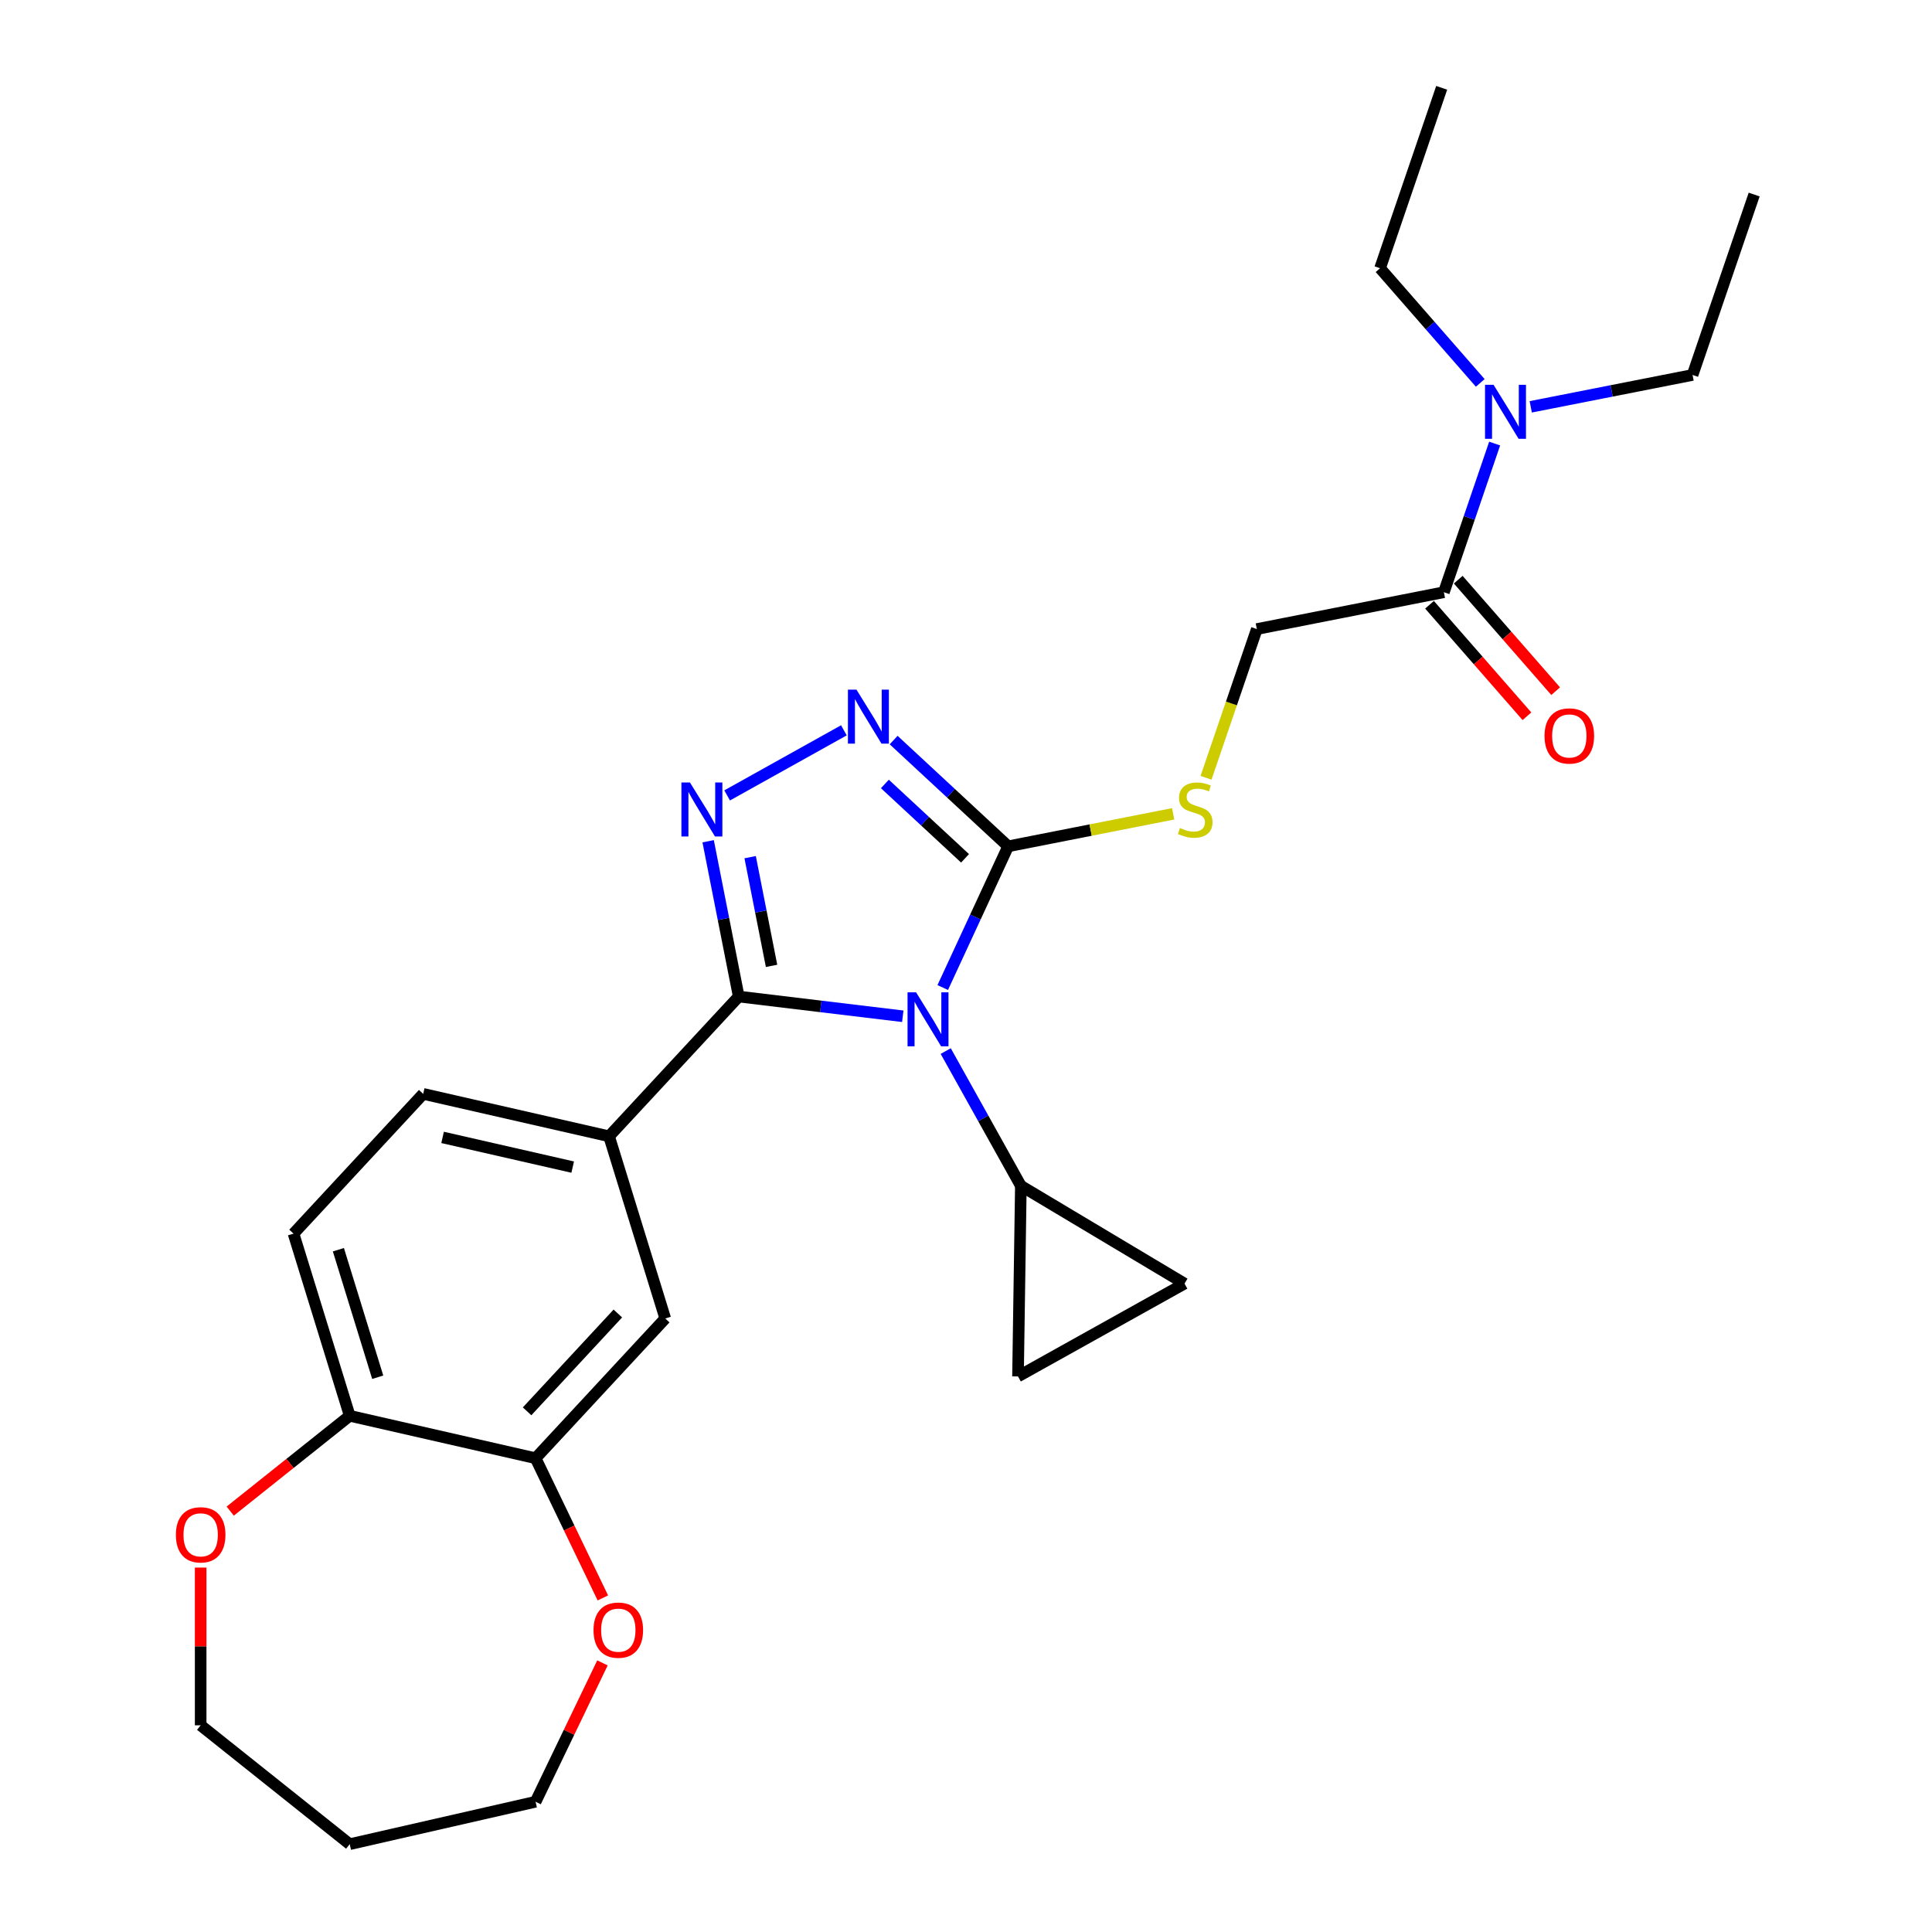 <?xml version='1.0' encoding='iso-8859-1'?>
<svg version='1.1' baseProfile='full'
              xmlns='http://www.w3.org/2000/svg'
                      xmlns:rdkit='http://www.rdkit.org/xml'
                      xmlns:xlink='http://www.w3.org/1999/xlink'
                  xml:space='preserve'
width='1000px' height='1000px' viewBox='0 0 1000 1000'>
<!-- END OF HEADER -->
<rect style='opacity:1.0;fill:#FFFFFF;stroke:none' width='1000' height='1000' x='0' y='0'> </rect>
<path class='bond-0' d='M 467.275,526.019 L 424.821,520.913' style='fill:none;fill-rule:evenodd;stroke:#0000FF;stroke-width:6px;stroke-linecap:butt;stroke-linejoin:miter;stroke-opacity:1' />
<path class='bond-0' d='M 424.821,520.913 L 382.367,515.808' style='fill:none;fill-rule:evenodd;stroke:#000000;stroke-width:6px;stroke-linecap:butt;stroke-linejoin:miter;stroke-opacity:1' />
<path class='bond-2' d='M 487.956,511.15 L 504.888,474.601' style='fill:none;fill-rule:evenodd;stroke:#0000FF;stroke-width:6px;stroke-linecap:butt;stroke-linejoin:miter;stroke-opacity:1' />
<path class='bond-2' d='M 504.888,474.601 L 521.82,438.053' style='fill:none;fill-rule:evenodd;stroke:#000000;stroke-width:6px;stroke-linecap:butt;stroke-linejoin:miter;stroke-opacity:1' />
<path class='bond-4' d='M 489.506,544.029 L 508.951,578.903' style='fill:none;fill-rule:evenodd;stroke:#0000FF;stroke-width:6px;stroke-linecap:butt;stroke-linejoin:miter;stroke-opacity:1' />
<path class='bond-4' d='M 508.951,578.903 L 528.395,613.776' style='fill:none;fill-rule:evenodd;stroke:#000000;stroke-width:6px;stroke-linecap:butt;stroke-linejoin:miter;stroke-opacity:1' />
<path class='bond-1' d='M 382.367,515.808 L 374.451,475.619' style='fill:none;fill-rule:evenodd;stroke:#000000;stroke-width:6px;stroke-linecap:butt;stroke-linejoin:miter;stroke-opacity:1' />
<path class='bond-1' d='M 374.451,475.619 L 366.535,435.43' style='fill:none;fill-rule:evenodd;stroke:#0000FF;stroke-width:6px;stroke-linecap:butt;stroke-linejoin:miter;stroke-opacity:1' />
<path class='bond-1' d='M 399.356,499.937 L 393.815,471.805' style='fill:none;fill-rule:evenodd;stroke:#000000;stroke-width:6px;stroke-linecap:butt;stroke-linejoin:miter;stroke-opacity:1' />
<path class='bond-1' d='M 393.815,471.805 L 388.274,443.672' style='fill:none;fill-rule:evenodd;stroke:#0000FF;stroke-width:6px;stroke-linecap:butt;stroke-linejoin:miter;stroke-opacity:1' />
<path class='bond-5' d='M 382.367,515.808 L 315.249,588.144' style='fill:none;fill-rule:evenodd;stroke:#000000;stroke-width:6px;stroke-linecap:butt;stroke-linejoin:miter;stroke-opacity:1' />
<path class='bond-28' d='M 376.362,411.705 L 436.793,378.011' style='fill:none;fill-rule:evenodd;stroke:#0000FF;stroke-width:6px;stroke-linecap:butt;stroke-linejoin:miter;stroke-opacity:1' />
<path class='bond-3' d='M 521.82,438.053 L 492.184,410.555' style='fill:none;fill-rule:evenodd;stroke:#000000;stroke-width:6px;stroke-linecap:butt;stroke-linejoin:miter;stroke-opacity:1' />
<path class='bond-3' d='M 492.184,410.555 L 462.549,383.057' style='fill:none;fill-rule:evenodd;stroke:#0000FF;stroke-width:6px;stroke-linecap:butt;stroke-linejoin:miter;stroke-opacity:1' />
<path class='bond-3' d='M 499.506,444.271 L 478.761,425.022' style='fill:none;fill-rule:evenodd;stroke:#000000;stroke-width:6px;stroke-linecap:butt;stroke-linejoin:miter;stroke-opacity:1' />
<path class='bond-3' d='M 478.761,425.022 L 458.016,405.774' style='fill:none;fill-rule:evenodd;stroke:#0000FF;stroke-width:6px;stroke-linecap:butt;stroke-linejoin:miter;stroke-opacity:1' />
<path class='bond-7' d='M 521.82,438.053 L 564.516,429.643' style='fill:none;fill-rule:evenodd;stroke:#000000;stroke-width:6px;stroke-linecap:butt;stroke-linejoin:miter;stroke-opacity:1' />
<path class='bond-7' d='M 564.516,429.643 L 607.211,421.234' style='fill:none;fill-rule:evenodd;stroke:#CCCC00;stroke-width:6px;stroke-linecap:butt;stroke-linejoin:miter;stroke-opacity:1' />
<path class='bond-8' d='M 528.395,613.776 L 613.105,664.388' style='fill:none;fill-rule:evenodd;stroke:#000000;stroke-width:6px;stroke-linecap:butt;stroke-linejoin:miter;stroke-opacity:1' />
<path class='bond-9' d='M 528.395,613.776 L 526.919,712.443' style='fill:none;fill-rule:evenodd;stroke:#000000;stroke-width:6px;stroke-linecap:butt;stroke-linejoin:miter;stroke-opacity:1' />
<path class='bond-11' d='M 315.249,588.144 L 344.335,682.439' style='fill:none;fill-rule:evenodd;stroke:#000000;stroke-width:6px;stroke-linecap:butt;stroke-linejoin:miter;stroke-opacity:1' />
<path class='bond-16' d='M 315.249,588.144 L 219.045,566.186' style='fill:none;fill-rule:evenodd;stroke:#000000;stroke-width:6px;stroke-linecap:butt;stroke-linejoin:miter;stroke-opacity:1' />
<path class='bond-16' d='M 296.427,604.092 L 229.084,588.721' style='fill:none;fill-rule:evenodd;stroke:#000000;stroke-width:6px;stroke-linecap:butt;stroke-linejoin:miter;stroke-opacity:1' />
<path class='bond-6' d='M 747.35,306.531 L 650.532,325.601' style='fill:none;fill-rule:evenodd;stroke:#000000;stroke-width:6px;stroke-linecap:butt;stroke-linejoin:miter;stroke-opacity:1' />
<path class='bond-13' d='M 747.35,306.531 L 760.49,268.059' style='fill:none;fill-rule:evenodd;stroke:#000000;stroke-width:6px;stroke-linecap:butt;stroke-linejoin:miter;stroke-opacity:1' />
<path class='bond-13' d='M 760.49,268.059 L 773.629,229.588' style='fill:none;fill-rule:evenodd;stroke:#0000FF;stroke-width:6px;stroke-linecap:butt;stroke-linejoin:miter;stroke-opacity:1' />
<path class='bond-18' d='M 739.919,313.023 L 765.131,341.88' style='fill:none;fill-rule:evenodd;stroke:#000000;stroke-width:6px;stroke-linecap:butt;stroke-linejoin:miter;stroke-opacity:1' />
<path class='bond-18' d='M 765.131,341.88 L 790.342,370.737' style='fill:none;fill-rule:evenodd;stroke:#FF0000;stroke-width:6px;stroke-linecap:butt;stroke-linejoin:miter;stroke-opacity:1' />
<path class='bond-18' d='M 754.781,300.038 L 779.993,328.895' style='fill:none;fill-rule:evenodd;stroke:#000000;stroke-width:6px;stroke-linecap:butt;stroke-linejoin:miter;stroke-opacity:1' />
<path class='bond-18' d='M 779.993,328.895 L 805.205,357.752' style='fill:none;fill-rule:evenodd;stroke:#FF0000;stroke-width:6px;stroke-linecap:butt;stroke-linejoin:miter;stroke-opacity:1' />
<path class='bond-14' d='M 624.24,402.582 L 637.386,364.092' style='fill:none;fill-rule:evenodd;stroke:#CCCC00;stroke-width:6px;stroke-linecap:butt;stroke-linejoin:miter;stroke-opacity:1' />
<path class='bond-14' d='M 637.386,364.092 L 650.532,325.601' style='fill:none;fill-rule:evenodd;stroke:#000000;stroke-width:6px;stroke-linecap:butt;stroke-linejoin:miter;stroke-opacity:1' />
<path class='bond-27' d='M 613.105,664.388 L 526.919,712.443' style='fill:none;fill-rule:evenodd;stroke:#000000;stroke-width:6px;stroke-linecap:butt;stroke-linejoin:miter;stroke-opacity:1' />
<path class='bond-10' d='M 277.217,754.775 L 344.335,682.439' style='fill:none;fill-rule:evenodd;stroke:#000000;stroke-width:6px;stroke-linecap:butt;stroke-linejoin:miter;stroke-opacity:1' />
<path class='bond-10' d='M 272.817,730.501 L 319.8,679.866' style='fill:none;fill-rule:evenodd;stroke:#000000;stroke-width:6px;stroke-linecap:butt;stroke-linejoin:miter;stroke-opacity:1' />
<path class='bond-15' d='M 277.217,754.775 L 294.628,790.929' style='fill:none;fill-rule:evenodd;stroke:#000000;stroke-width:6px;stroke-linecap:butt;stroke-linejoin:miter;stroke-opacity:1' />
<path class='bond-15' d='M 294.628,790.929 L 312.038,827.084' style='fill:none;fill-rule:evenodd;stroke:#FF0000;stroke-width:6px;stroke-linecap:butt;stroke-linejoin:miter;stroke-opacity:1' />
<path class='bond-29' d='M 277.217,754.775 L 181.012,732.817' style='fill:none;fill-rule:evenodd;stroke:#000000;stroke-width:6px;stroke-linecap:butt;stroke-linejoin:miter;stroke-opacity:1' />
<path class='bond-12' d='M 181.012,732.817 L 151.926,638.523' style='fill:none;fill-rule:evenodd;stroke:#000000;stroke-width:6px;stroke-linecap:butt;stroke-linejoin:miter;stroke-opacity:1' />
<path class='bond-12' d='M 195.508,712.856 L 175.148,646.85' style='fill:none;fill-rule:evenodd;stroke:#000000;stroke-width:6px;stroke-linecap:butt;stroke-linejoin:miter;stroke-opacity:1' />
<path class='bond-17' d='M 181.012,732.817 L 150.085,757.481' style='fill:none;fill-rule:evenodd;stroke:#000000;stroke-width:6px;stroke-linecap:butt;stroke-linejoin:miter;stroke-opacity:1' />
<path class='bond-17' d='M 150.085,757.481 L 119.158,782.145' style='fill:none;fill-rule:evenodd;stroke:#FF0000;stroke-width:6px;stroke-linecap:butt;stroke-linejoin:miter;stroke-opacity:1' />
<path class='bond-23' d='M 792.309,210.575 L 834.185,202.327' style='fill:none;fill-rule:evenodd;stroke:#0000FF;stroke-width:6px;stroke-linecap:butt;stroke-linejoin:miter;stroke-opacity:1' />
<path class='bond-23' d='M 834.185,202.327 L 876.062,194.078' style='fill:none;fill-rule:evenodd;stroke:#000000;stroke-width:6px;stroke-linecap:butt;stroke-linejoin:miter;stroke-opacity:1' />
<path class='bond-24' d='M 766.179,198.194 L 740.249,168.515' style='fill:none;fill-rule:evenodd;stroke:#0000FF;stroke-width:6px;stroke-linecap:butt;stroke-linejoin:miter;stroke-opacity:1' />
<path class='bond-24' d='M 740.249,168.515 L 714.32,138.837' style='fill:none;fill-rule:evenodd;stroke:#000000;stroke-width:6px;stroke-linecap:butt;stroke-linejoin:miter;stroke-opacity:1' />
<path class='bond-21' d='M 311.829,860.713 L 294.523,896.65' style='fill:none;fill-rule:evenodd;stroke:#FF0000;stroke-width:6px;stroke-linecap:butt;stroke-linejoin:miter;stroke-opacity:1' />
<path class='bond-21' d='M 294.523,896.65 L 277.217,932.587' style='fill:none;fill-rule:evenodd;stroke:#000000;stroke-width:6px;stroke-linecap:butt;stroke-linejoin:miter;stroke-opacity:1' />
<path class='bond-19' d='M 219.045,566.186 L 151.926,638.523' style='fill:none;fill-rule:evenodd;stroke:#000000;stroke-width:6px;stroke-linecap:butt;stroke-linejoin:miter;stroke-opacity:1' />
<path class='bond-22' d='M 103.862,811.374 L 103.862,852.197' style='fill:none;fill-rule:evenodd;stroke:#FF0000;stroke-width:6px;stroke-linecap:butt;stroke-linejoin:miter;stroke-opacity:1' />
<path class='bond-22' d='M 103.862,852.197 L 103.862,893.02' style='fill:none;fill-rule:evenodd;stroke:#000000;stroke-width:6px;stroke-linecap:butt;stroke-linejoin:miter;stroke-opacity:1' />
<path class='bond-20' d='M 181.012,954.545 L 277.217,932.587' style='fill:none;fill-rule:evenodd;stroke:#000000;stroke-width:6px;stroke-linecap:butt;stroke-linejoin:miter;stroke-opacity:1' />
<path class='bond-30' d='M 181.012,954.545 L 103.862,893.02' style='fill:none;fill-rule:evenodd;stroke:#000000;stroke-width:6px;stroke-linecap:butt;stroke-linejoin:miter;stroke-opacity:1' />
<path class='bond-26' d='M 876.062,194.078 L 907.956,100.696' style='fill:none;fill-rule:evenodd;stroke:#000000;stroke-width:6px;stroke-linecap:butt;stroke-linejoin:miter;stroke-opacity:1' />
<path class='bond-25' d='M 714.32,138.837 L 746.213,45.455' style='fill:none;fill-rule:evenodd;stroke:#000000;stroke-width:6px;stroke-linecap:butt;stroke-linejoin:miter;stroke-opacity:1' />
<path  class='atom-0' d='M 474.163 513.617
L 483.32 528.419
Q 484.228 529.879, 485.688 532.524
Q 487.149 535.168, 487.228 535.326
L 487.228 513.617
L 490.938 513.617
L 490.938 541.563
L 487.109 541.563
L 477.281 525.379
Q 476.136 523.485, 474.912 521.314
Q 473.728 519.143, 473.373 518.472
L 473.373 541.563
L 469.742 541.563
L 469.742 513.617
L 474.163 513.617
' fill='#0000FF'/>
<path  class='atom-2' d='M 357.12 405.017
L 366.277 419.819
Q 367.185 421.279, 368.645 423.924
Q 370.106 426.568, 370.185 426.726
L 370.185 405.017
L 373.895 405.017
L 373.895 432.963
L 370.066 432.963
L 360.238 416.779
Q 359.093 414.885, 357.87 412.714
Q 356.686 410.543, 356.33 409.872
L 356.33 432.963
L 352.699 432.963
L 352.699 405.017
L 357.12 405.017
' fill='#0000FF'/>
<path  class='atom-4' d='M 443.306 356.962
L 452.464 371.764
Q 453.372 373.224, 454.832 375.869
Q 456.292 378.513, 456.371 378.671
L 456.371 356.962
L 460.082 356.962
L 460.082 384.907
L 456.253 384.907
L 446.425 368.724
Q 445.28 366.83, 444.056 364.659
Q 442.872 362.488, 442.517 361.817
L 442.517 384.907
L 438.886 384.907
L 438.886 356.962
L 443.306 356.962
' fill='#0000FF'/>
<path  class='atom-8' d='M 610.744 428.574
Q 611.06 428.693, 612.362 429.245
Q 613.665 429.798, 615.086 430.153
Q 616.546 430.469, 617.967 430.469
Q 620.612 430.469, 622.151 429.206
Q 623.69 427.903, 623.69 425.653
Q 623.69 424.114, 622.901 423.167
Q 622.151 422.219, 620.967 421.706
Q 619.783 421.193, 617.809 420.601
Q 615.323 419.851, 613.823 419.141
Q 612.362 418.43, 611.296 416.93
Q 610.27 415.43, 610.27 412.904
Q 610.27 409.391, 612.638 407.22
Q 615.046 405.049, 619.783 405.049
Q 623.019 405.049, 626.69 406.589
L 625.782 409.628
Q 622.427 408.247, 619.901 408.247
Q 617.178 408.247, 615.678 409.391
Q 614.178 410.496, 614.217 412.431
Q 614.217 413.93, 614.967 414.838
Q 615.757 415.746, 616.862 416.259
Q 618.007 416.772, 619.901 417.364
Q 622.427 418.154, 623.927 418.943
Q 625.427 419.733, 626.493 421.351
Q 627.598 422.93, 627.598 425.653
Q 627.598 429.522, 624.993 431.614
Q 622.427 433.666, 618.125 433.666
Q 615.638 433.666, 613.744 433.114
Q 611.889 432.6, 609.678 431.693
L 610.744 428.574
' fill='#CCCC00'/>
<path  class='atom-14' d='M 773.067 199.176
L 782.224 213.977
Q 783.132 215.438, 784.592 218.082
Q 786.053 220.727, 786.132 220.885
L 786.132 199.176
L 789.842 199.176
L 789.842 227.121
L 786.013 227.121
L 776.185 210.938
Q 775.04 209.043, 773.817 206.873
Q 772.632 204.702, 772.277 204.031
L 772.277 227.121
L 768.646 227.121
L 768.646 199.176
L 773.067 199.176
' fill='#0000FF'/>
<path  class='atom-16' d='M 307.203 843.76
Q 307.203 837.05, 310.519 833.3
Q 313.834 829.551, 320.031 829.551
Q 326.228 829.551, 329.544 833.3
Q 332.86 837.05, 332.86 843.76
Q 332.86 850.549, 329.505 854.418
Q 326.15 858.246, 320.031 858.246
Q 313.874 858.246, 310.519 854.418
Q 307.203 850.589, 307.203 843.76
M 320.031 855.089
Q 324.294 855.089, 326.584 852.247
Q 328.913 849.365, 328.913 843.76
Q 328.913 838.274, 326.584 835.511
Q 324.294 832.708, 320.031 832.708
Q 315.769 832.708, 313.44 835.471
Q 311.15 838.234, 311.15 843.76
Q 311.15 849.405, 313.44 852.247
Q 315.769 855.089, 320.031 855.089
' fill='#FF0000'/>
<path  class='atom-18' d='M 91.034 794.421
Q 91.034 787.711, 94.35 783.961
Q 97.665 780.211, 103.862 780.211
Q 110.059 780.211, 113.375 783.961
Q 116.691 787.711, 116.691 794.421
Q 116.691 801.21, 113.335 805.078
Q 109.98 808.907, 103.862 808.907
Q 97.705 808.907, 94.35 805.078
Q 91.034 801.25, 91.034 794.421
M 103.862 805.749
Q 108.125 805.749, 110.415 802.907
Q 112.743 800.026, 112.743 794.421
Q 112.743 788.935, 110.415 786.172
Q 108.125 783.369, 103.862 783.369
Q 99.6 783.369, 97.271 786.132
Q 94.981 788.895, 94.981 794.421
Q 94.981 800.065, 97.271 802.907
Q 99.6 805.749, 103.862 805.749
' fill='#FF0000'/>
<path  class='atom-19' d='M 799.446 380.921
Q 799.446 374.211, 802.762 370.461
Q 806.077 366.712, 812.274 366.712
Q 818.471 366.712, 821.787 370.461
Q 825.103 374.211, 825.103 380.921
Q 825.103 387.71, 821.748 391.579
Q 818.392 395.407, 812.274 395.407
Q 806.117 395.407, 802.762 391.579
Q 799.446 387.75, 799.446 380.921
M 812.274 392.25
Q 816.537 392.25, 818.827 389.408
Q 821.155 386.526, 821.155 380.921
Q 821.155 375.435, 818.827 372.672
Q 816.537 369.869, 812.274 369.869
Q 808.011 369.869, 805.683 372.632
Q 803.393 375.395, 803.393 380.921
Q 803.393 386.566, 805.683 389.408
Q 808.011 392.25, 812.274 392.25
' fill='#FF0000'/>
</svg>
